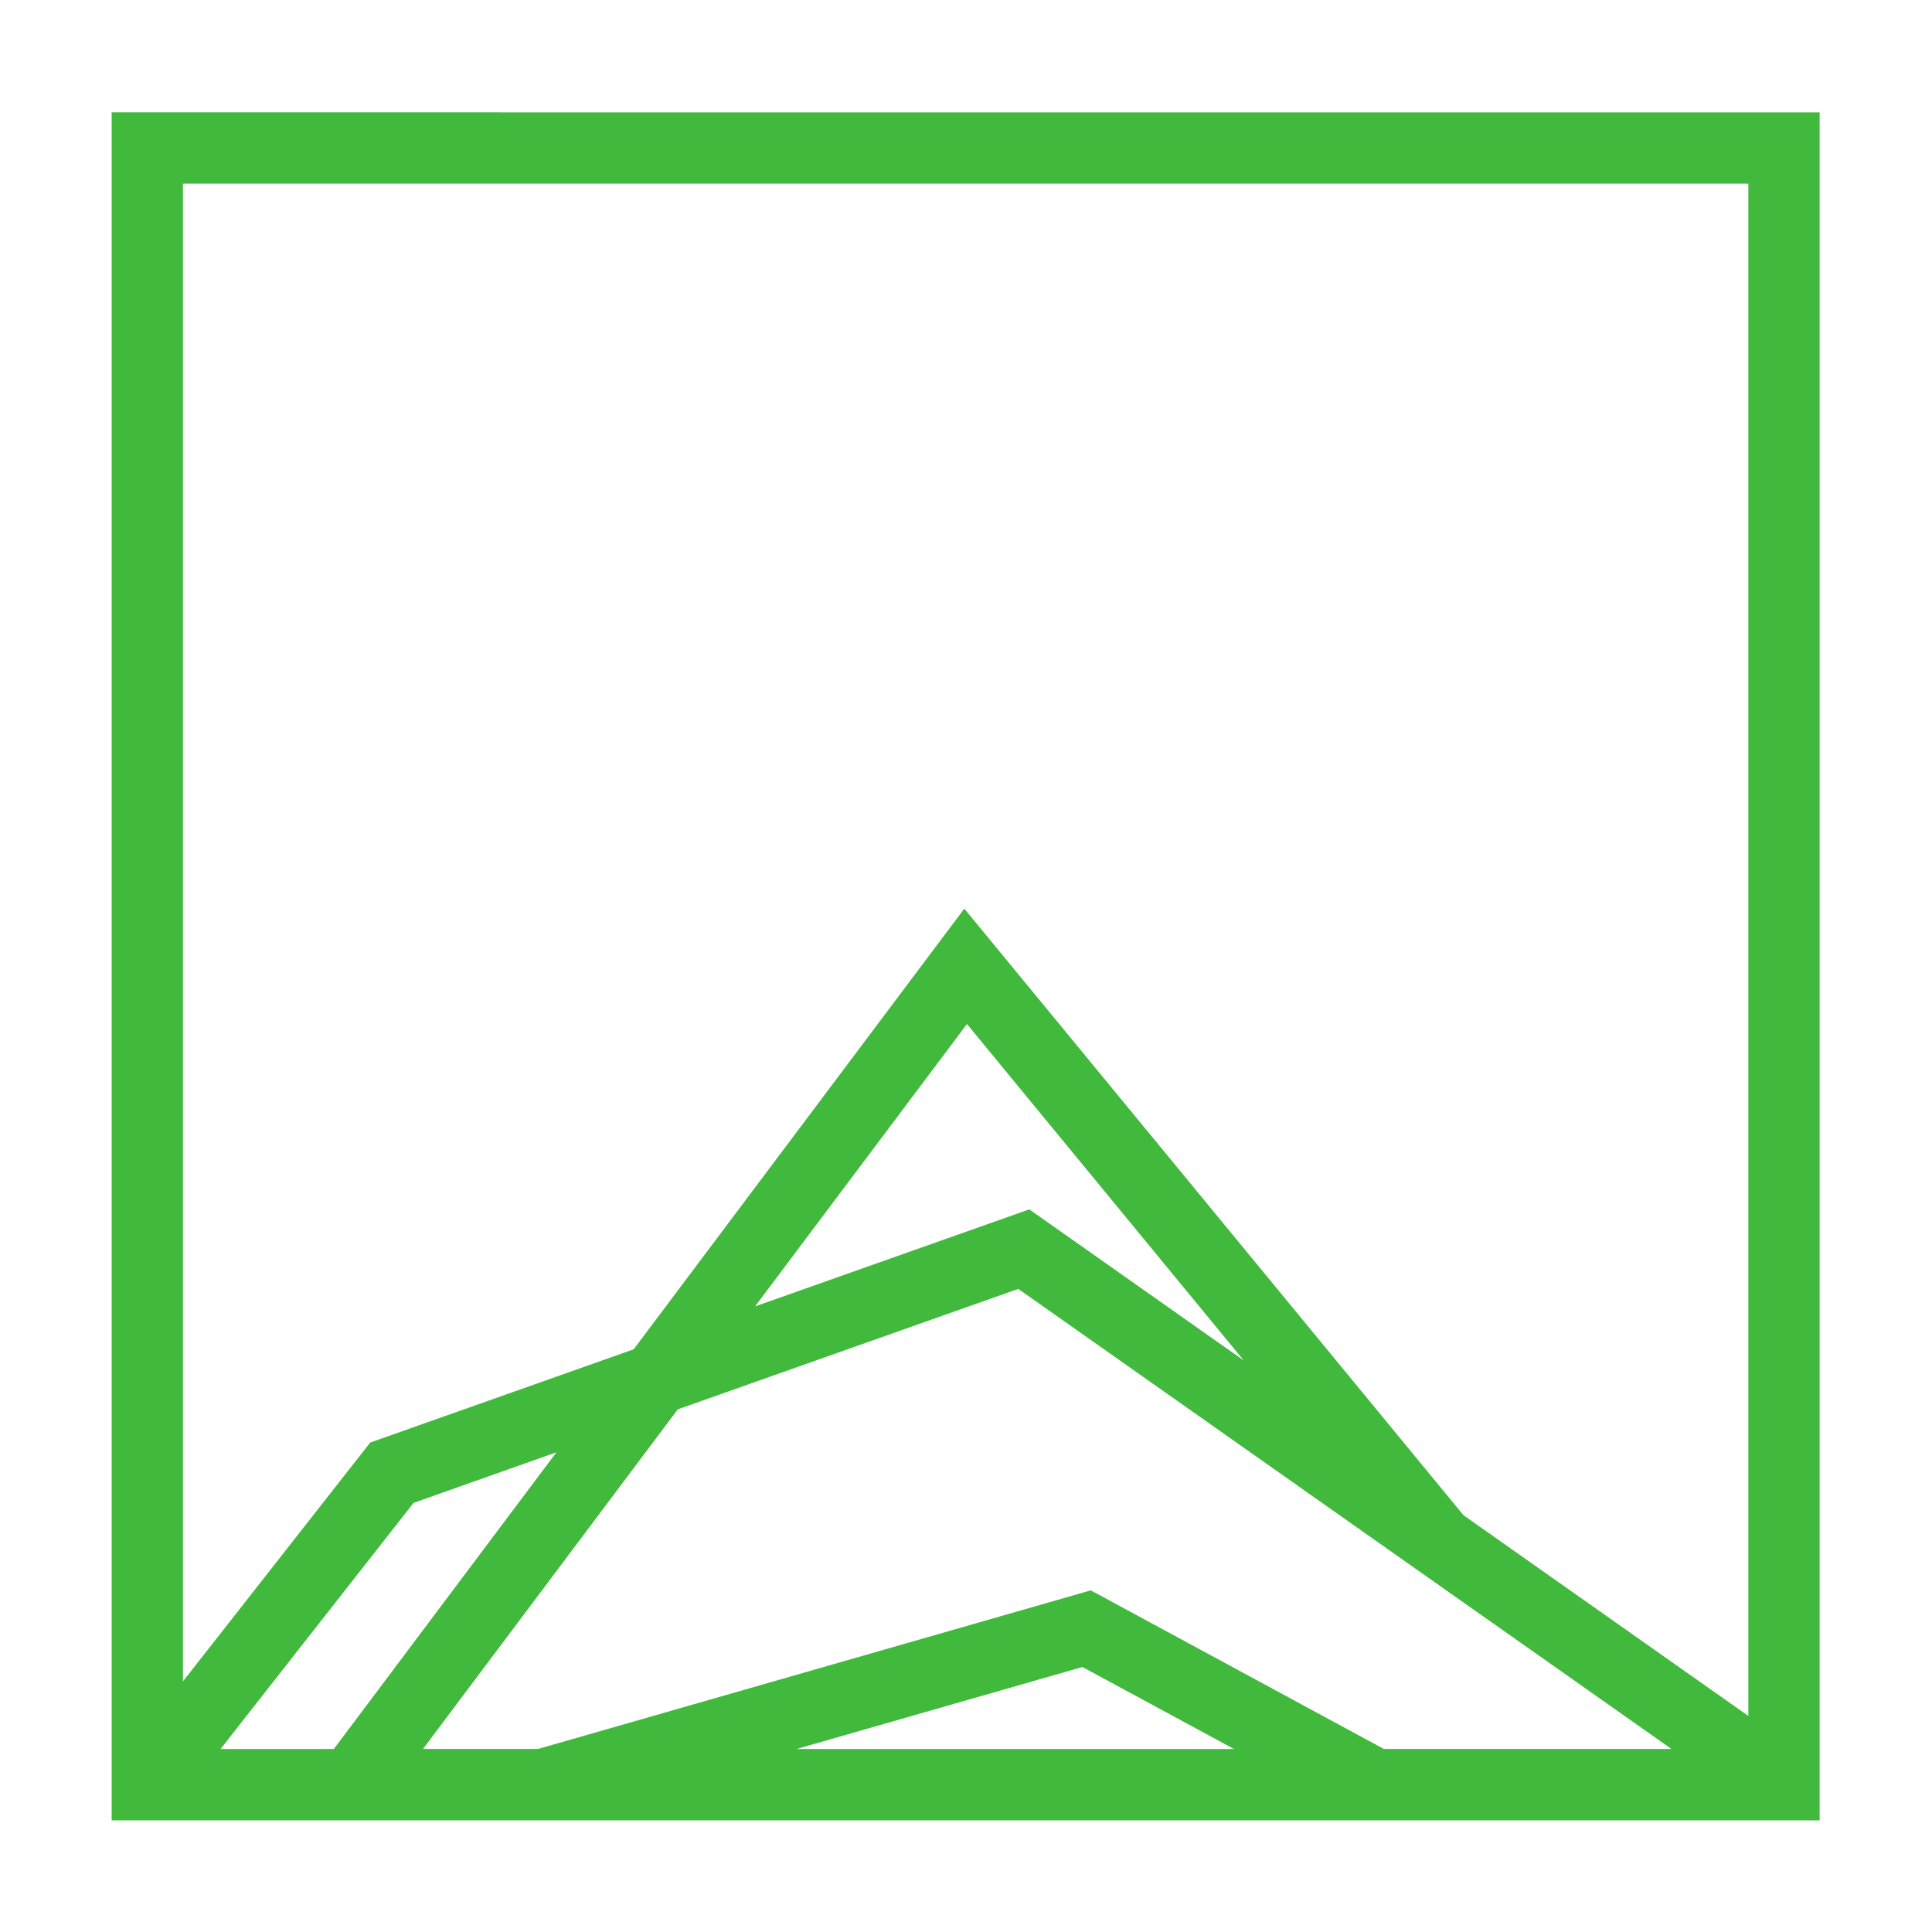 <?xml version="1.0" encoding="UTF-8"?>
<svg data-bbox="6.799 6.799 90.086 90.088" xmlns="http://www.w3.org/2000/svg" viewBox="0 0 103.686 103.686" height="103.686" width="103.686" data-type="ugc">
    <g>
        <defs>
            <clipPath id="6cf8fdd0-72ec-4d7f-b9b3-f5415f7816b5" clipPathUnits="userSpaceOnUse">
                <path d="M0 109.524h110.317V0H0Z"/>
            </clipPath>
        </defs>
        <path transform="matrix(1.333 0 0 -1.333 -22.37 125.132)" d="M21.877 88.75V21.184h67.565v67.564zm1.67-1.67h64.225V23.63L75.29 32.425 55.627 56.319 42.665 39.043l-10.613-3.756-8.505-10.846ZM55.69 53.616l14.45-17.564-12.01 8.461-12.62-4.465Zm2.18-10.966 28.1-19.792H72.344l-11.716 6.341-22.1-6.341h-5.916l11.087 14.779Zm-17.015-6.02L30.523 22.857h-6.094l8.637 11.015zm19.576-9.228 8.4-4.545H44.584Z" clip-path="url(#6cf8fdd0-72ec-4d7f-b9b3-f5415f7816b5)" fill="#40b93c" stroke="#40b93c" stroke-width="1.2"/>
    </g>
</svg>
